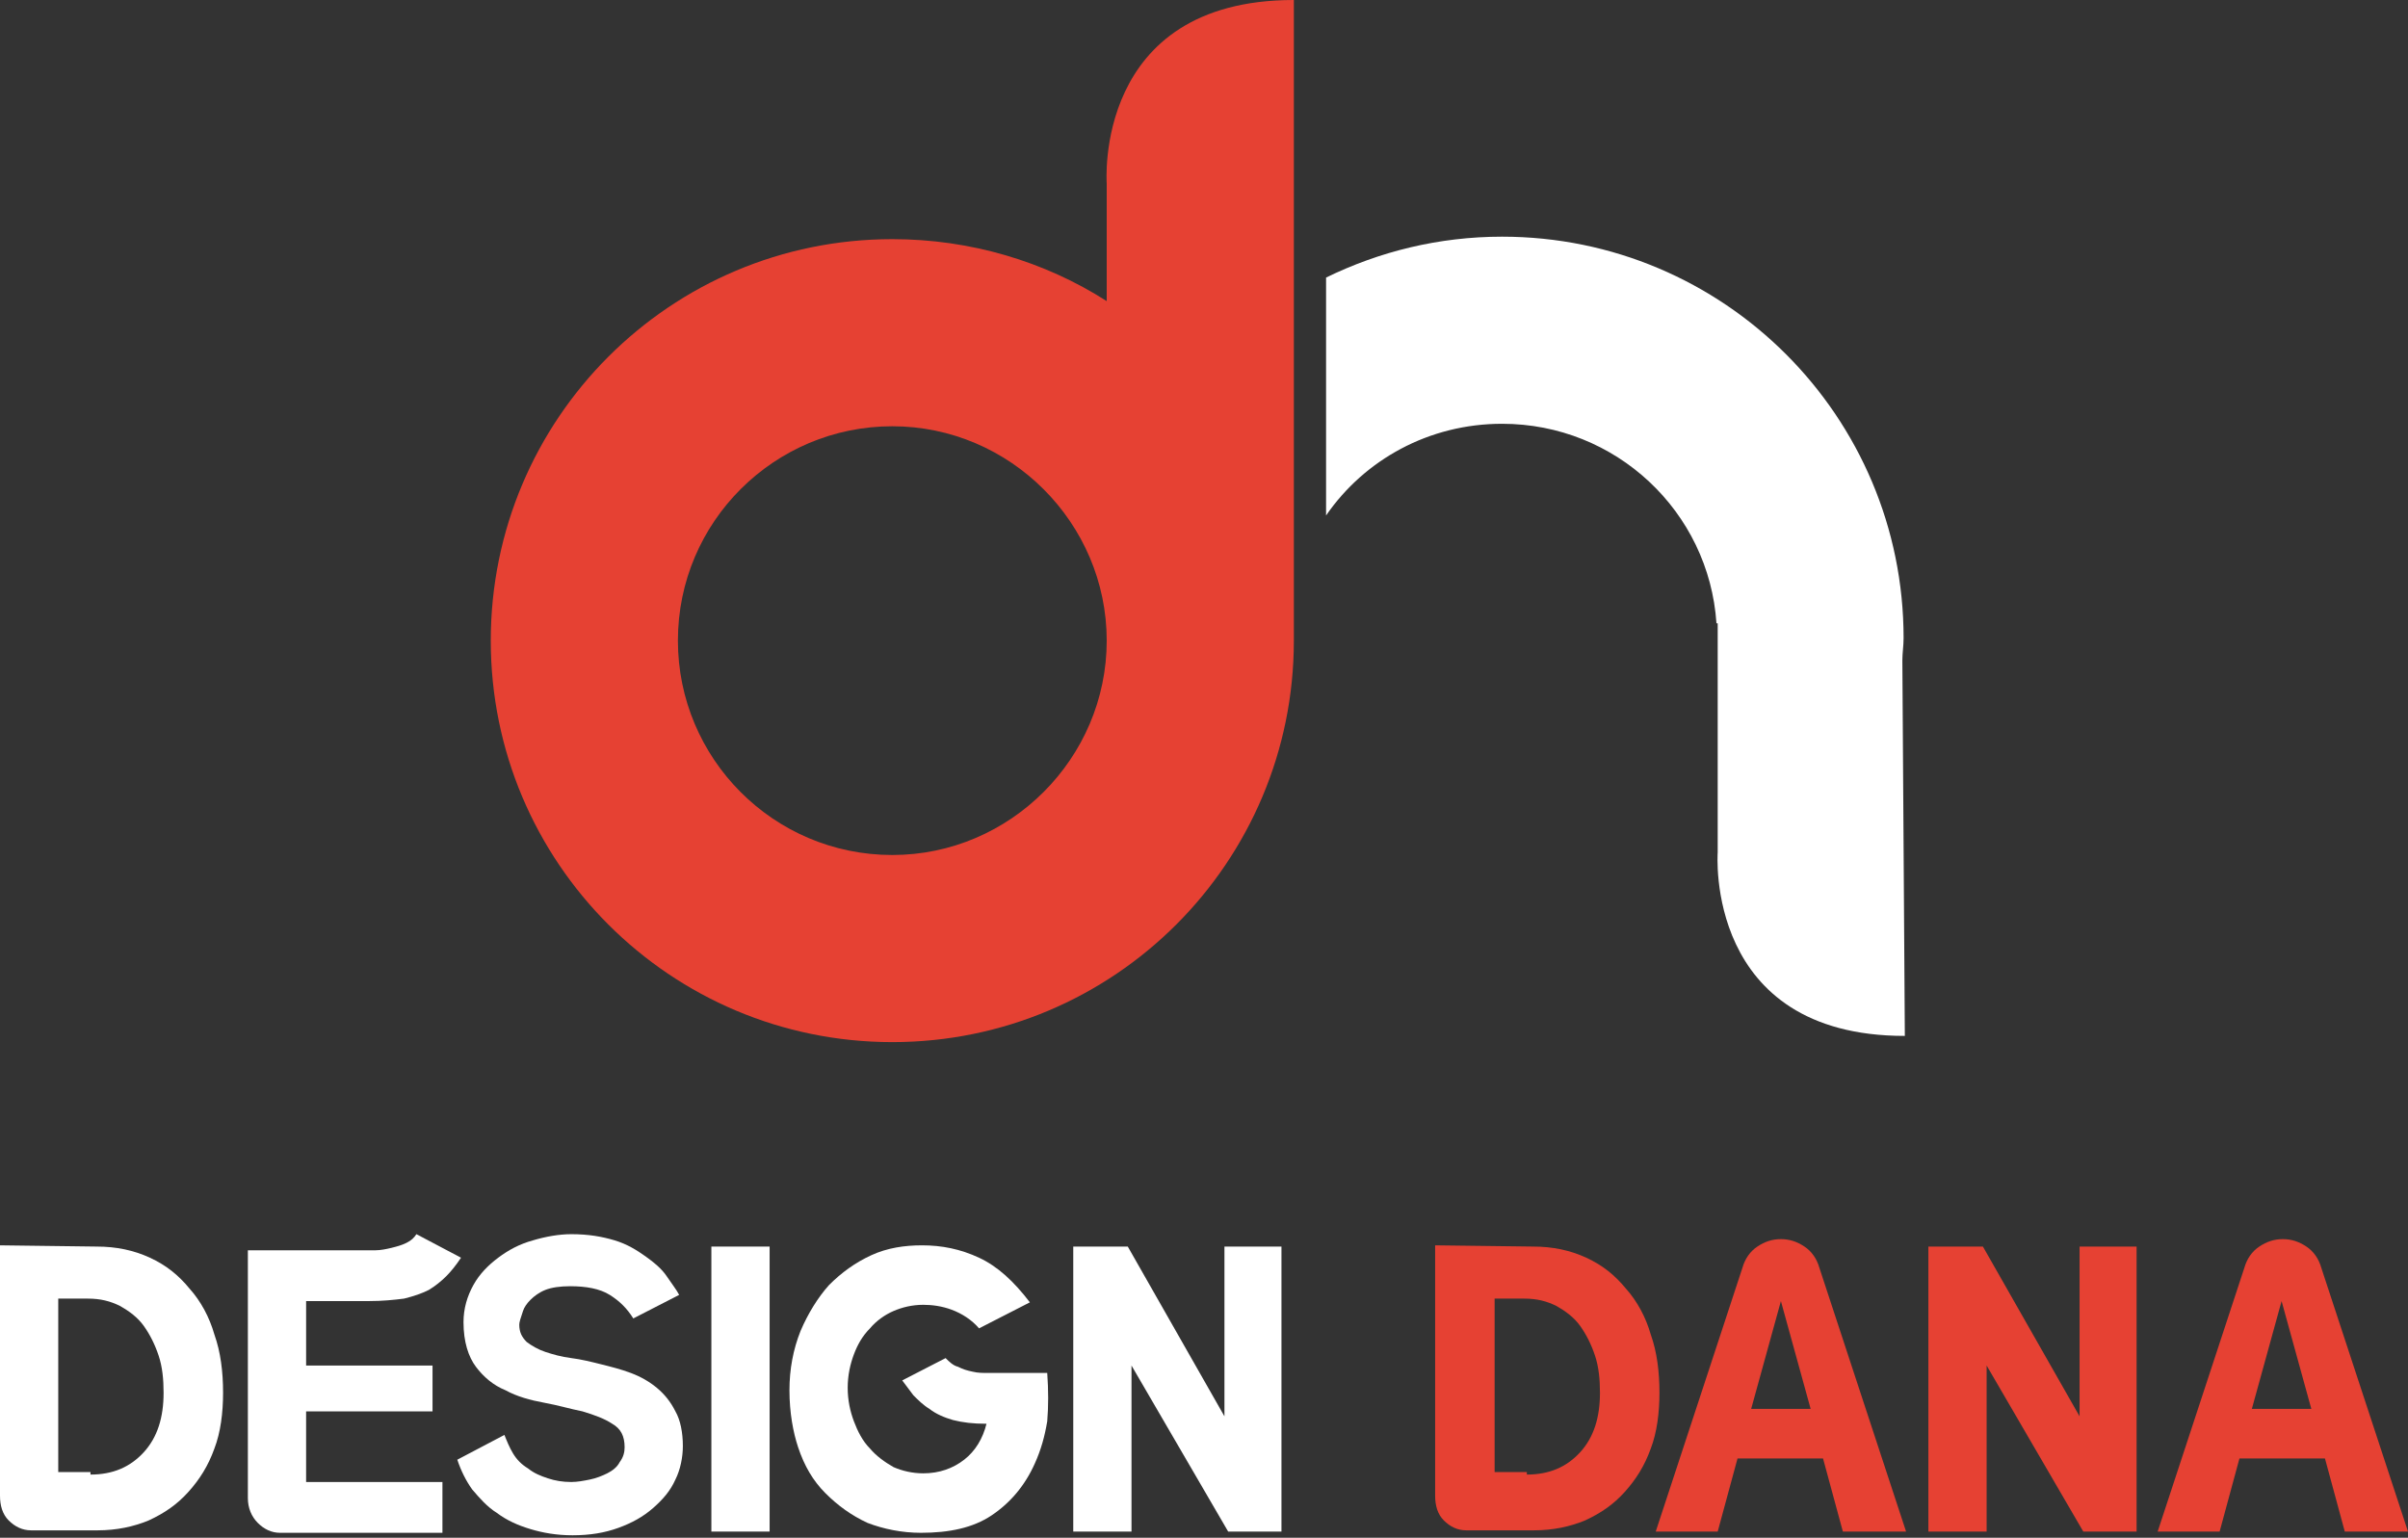 <?xml version="1.0" encoding="utf-8"?>
<!-- Generator: Adobe Illustrator 25.1.0, SVG Export Plug-In . SVG Version: 6.00 Build 0)  -->
<svg version="1.1" id="레이어_1" xmlns="http://www.w3.org/2000/svg" xmlns:xlink="http://www.w3.org/1999/xlink" x="0px"
	 y="0px" viewBox="0 0 194.3 124.1" style="enable-background:new 0 0 194.3 124.1;" xml:space="preserve">
<rect x="0" y="0" width="194.3" height="124.1" fill="#333333" stroke="none"/>
<style type="text/css">
	.st0{fill:#FFFFFF;}
	.st1{fill:#E64133;}
</style>
<g>
	<path class="st0" d="M7.8,100.6c1.6,0,3,0.3,4.3,0.9s2.3,1.4,3.2,2.5c0.9,1,1.6,2.3,2,3.7c0.5,1.4,0.7,3,0.7,4.7
		c0,1.6-0.2,3.2-0.7,4.5c-0.5,1.4-1.2,2.5-2.1,3.5s-1.9,1.7-3.2,2.3c-1.2,0.5-2.6,0.8-4.1,0.8H2.5c-0.7,0-1.3-0.3-1.8-0.8
		s-0.7-1.2-0.7-2v-20.2L7.8,100.6L7.8,100.6z M7.3,119c1.8,0,3.2-0.6,4.3-1.8c1.1-1.2,1.6-2.8,1.6-4.8c0-1.1-0.1-2.1-0.4-3
		c-0.3-0.9-0.7-1.7-1.2-2.4c-0.5-0.7-1.2-1.2-1.9-1.6c-0.8-0.4-1.6-0.6-2.6-0.6H4.7v14h2.6V119z"/>
	<path class="st0" d="M36,103c-0.4,0.4-0.9,0.8-1.4,1.1c-0.6,0.3-1.2,0.5-2,0.7c-0.8,0.1-1.7,0.2-2.9,0.2h-5v5.2h10.2v3.7H24.7v5.7
		h11v4.1H22.6c-0.7,0-1.3-0.3-1.8-0.8s-0.8-1.2-0.8-2v-20h9c0.4,0,0.8,0,1.3,0c0.4,0,0.9-0.1,1.3-0.2s0.8-0.2,1.2-0.4
		c0.4-0.2,0.6-0.4,0.8-0.7l3.6,1.9C36.8,102.1,36.4,102.6,36,103z"/>
	<path class="st0" d="M41.9,106.9c0,0.6,0.2,1,0.6,1.4c0.4,0.3,0.9,0.6,1.5,0.8c0.6,0.2,1.3,0.4,2.1,0.5s1.6,0.3,2.4,0.5
		c0.8,0.2,1.6,0.4,2.4,0.7c0.8,0.3,1.5,0.7,2.1,1.2s1.1,1.1,1.5,1.9c0.4,0.7,0.6,1.7,0.6,2.8c0,0.9-0.2,1.9-0.6,2.7
		c-0.4,0.9-1,1.6-1.8,2.3c-0.8,0.7-1.7,1.2-2.8,1.6s-2.3,0.6-3.7,0.6c-1.3,0-2.4-0.2-3.4-0.5s-1.9-0.7-2.7-1.3
		c-0.8-0.5-1.4-1.2-2-1.9c-0.5-0.7-0.9-1.5-1.2-2.4l3.8-2c0.2,0.5,0.4,1,0.7,1.5s0.7,0.9,1.2,1.2c0.5,0.4,1,0.6,1.6,0.8
		c0.6,0.2,1.2,0.3,1.9,0.3c0.5,0,1-0.1,1.5-0.2s1-0.3,1.4-0.5s0.8-0.5,1-0.9c0.3-0.4,0.4-0.8,0.4-1.2c0-0.9-0.3-1.5-1-1.9
		c-0.6-0.4-1.4-0.7-2.4-1c-1-0.2-2-0.5-3.1-0.7s-2.2-0.5-3.1-1c-1-0.4-1.8-1.1-2.4-1.9c-0.6-0.8-1-2-1-3.6c0-1.1,0.3-2.1,0.8-3
		s1.2-1.6,2-2.2s1.7-1.1,2.8-1.4c1-0.3,2.1-0.5,3.1-0.5c1.4,0,2.5,0.2,3.5,0.5s1.8,0.8,2.5,1.3s1.3,1,1.7,1.6s0.8,1.1,1,1.5
		l-3.7,1.9c-0.5-0.8-1.1-1.4-1.9-1.9c-0.8-0.5-1.9-0.7-3.2-0.7c-0.8,0-1.5,0.1-2,0.3c-0.5,0.2-0.9,0.5-1.2,0.8s-0.5,0.6-0.6,0.9
		C42,106.4,41.9,106.7,41.9,106.9z"/>
	<path class="st0" d="M62.1,123.6h-4.7v-23h4.7V123.6z"/>
	<path class="st0" d="M63.7,112.2c0-1.7,0.3-3.3,0.9-4.8c0.6-1.4,1.4-2.7,2.3-3.7c1-1,2.1-1.8,3.4-2.4s2.7-0.8,4.1-0.8
		c1.6,0,3.1,0.3,4.6,1s2.8,1.9,4.1,3.6l-4.1,2.1c-0.6-0.7-1.4-1.2-2.2-1.5c-0.8-0.3-1.6-0.4-2.3-0.4c-0.9,0-1.7,0.2-2.4,0.5
		c-0.7,0.3-1.4,0.8-1.9,1.4c-0.6,0.6-1,1.3-1.3,2.1c-0.3,0.8-0.5,1.7-0.5,2.7s0.2,1.9,0.5,2.7c0.3,0.8,0.7,1.6,1.3,2.2
		c0.5,0.6,1.2,1.1,1.9,1.5c0.7,0.3,1.5,0.5,2.4,0.5c1.3,0,2.4-0.4,3.3-1.1s1.5-1.7,1.8-2.9c-1.1,0-1.9-0.1-2.7-0.3
		c-0.7-0.2-1.4-0.5-1.9-0.9c-0.5-0.3-0.9-0.7-1.3-1.1c-0.3-0.4-0.6-0.8-0.9-1.2l3.5-1.8c0.3,0.3,0.6,0.6,1,0.7
		c0.4,0.2,0.7,0.3,1.2,0.4c0.4,0.1,0.8,0.1,1.3,0.1c0.4,0,0.8,0,1.2,0h3.5c0.1,1.4,0.1,2.7,0,3.9c-0.2,1.2-0.5,2.3-1,3.4
		c-0.8,1.8-2,3.2-3.5,4.2s-3.4,1.4-5.7,1.4c-1.5,0-3-0.3-4.3-0.8c-1.3-0.6-2.4-1.4-3.4-2.4s-1.7-2.2-2.2-3.7
		C64,115.6,63.7,114,63.7,112.2z"/>
	<path class="st0" d="M103.4,123.6h-4.3l-7.8-13.4v13.4h-4.7v-23H91l7.8,13.7v-13.7h4.6V123.6z"/>
	<path class="st1" d="M123.7,100.6c1.6,0,3,0.3,4.3,0.9s2.3,1.4,3.2,2.5c0.9,1,1.6,2.3,2,3.7c0.5,1.4,0.7,3,0.7,4.7
		c0,1.6-0.2,3.2-0.7,4.5c-0.5,1.4-1.2,2.5-2.1,3.5c-0.9,1-1.9,1.7-3.2,2.3c-1.2,0.5-2.6,0.8-4.1,0.8h-5.5c-0.7,0-1.3-0.3-1.8-0.8
		s-0.7-1.2-0.7-2v-20.2L123.7,100.6L123.7,100.6z M123.2,119c1.8,0,3.2-0.6,4.3-1.8c1.1-1.2,1.6-2.8,1.6-4.8c0-1.1-0.1-2.1-0.4-3
		c-0.3-0.9-0.7-1.7-1.2-2.4c-0.5-0.7-1.2-1.2-1.9-1.6c-0.8-0.4-1.6-0.6-2.6-0.6h-2.4v14h2.6V119z"/>
	<path class="st1" d="M153.8,123.6h-5.1l-1.6-5.9h-6.9l-1.6,5.9h-5l7-21.3c0.2-0.7,0.6-1.3,1.2-1.7c0.6-0.4,1.2-0.6,1.9-0.6
		s1.3,0.2,1.9,0.6c0.6,0.4,1,1,1.2,1.7L153.8,123.6z M146.1,113.7l-2.4-8.7l-2.4,8.7H146.1z"/>
	<path class="st1" d="M172.4,123.6h-4.3l-7.8-13.4v13.4h-4.7v-23h4.4l7.8,13.7v-13.7h4.6V123.6z"/>
	<path class="st1" d="M194.3,123.6h-5.1l-1.6-5.9h-6.9l-1.6,5.9h-5l7-21.3c0.2-0.7,0.6-1.3,1.2-1.7c0.6-0.4,1.2-0.6,1.9-0.6
		s1.3,0.2,1.9,0.6c0.6,0.4,1,1,1.2,1.7L194.3,123.6z M186.5,113.7l-2.4-8.7l-2.4,8.7H186.5z"/>
</g>
<g>
	<path class="st1" d="M104.4,0C88.2,0,89.3,14.8,89.3,14.8v9.5c-5-3.2-11-5-17.3-5c-17.9,0-32.4,14.5-32.4,32.4S54.1,84.1,72,84.1
		s32.4-14.5,32.4-32.4c0-0.5,0-1,0-1.4l0,0V0z M72,69c-9.6,0-17.3-7.8-17.3-17.3c0-9.6,7.8-17.3,17.3-17.3s17.3,7.8,17.3,17.3
		S81.5,69,72,69z"/>
	<path class="st0" d="M153.5,53.3c0-0.6,0.1-1.2,0.1-1.8c0-17.9-14.5-32.4-32.4-32.4c-5.1,0-9.9,1.2-14.2,3.3v19.2
		c3.1-4.5,8.3-7.4,14.2-7.4c9.2,0,16.7,7.1,17.3,16.1h0.1v18.5c0,0-1.1,14.8,15.1,14.8L153.5,53.3L153.5,53.3z"/>
</g>
</svg>
